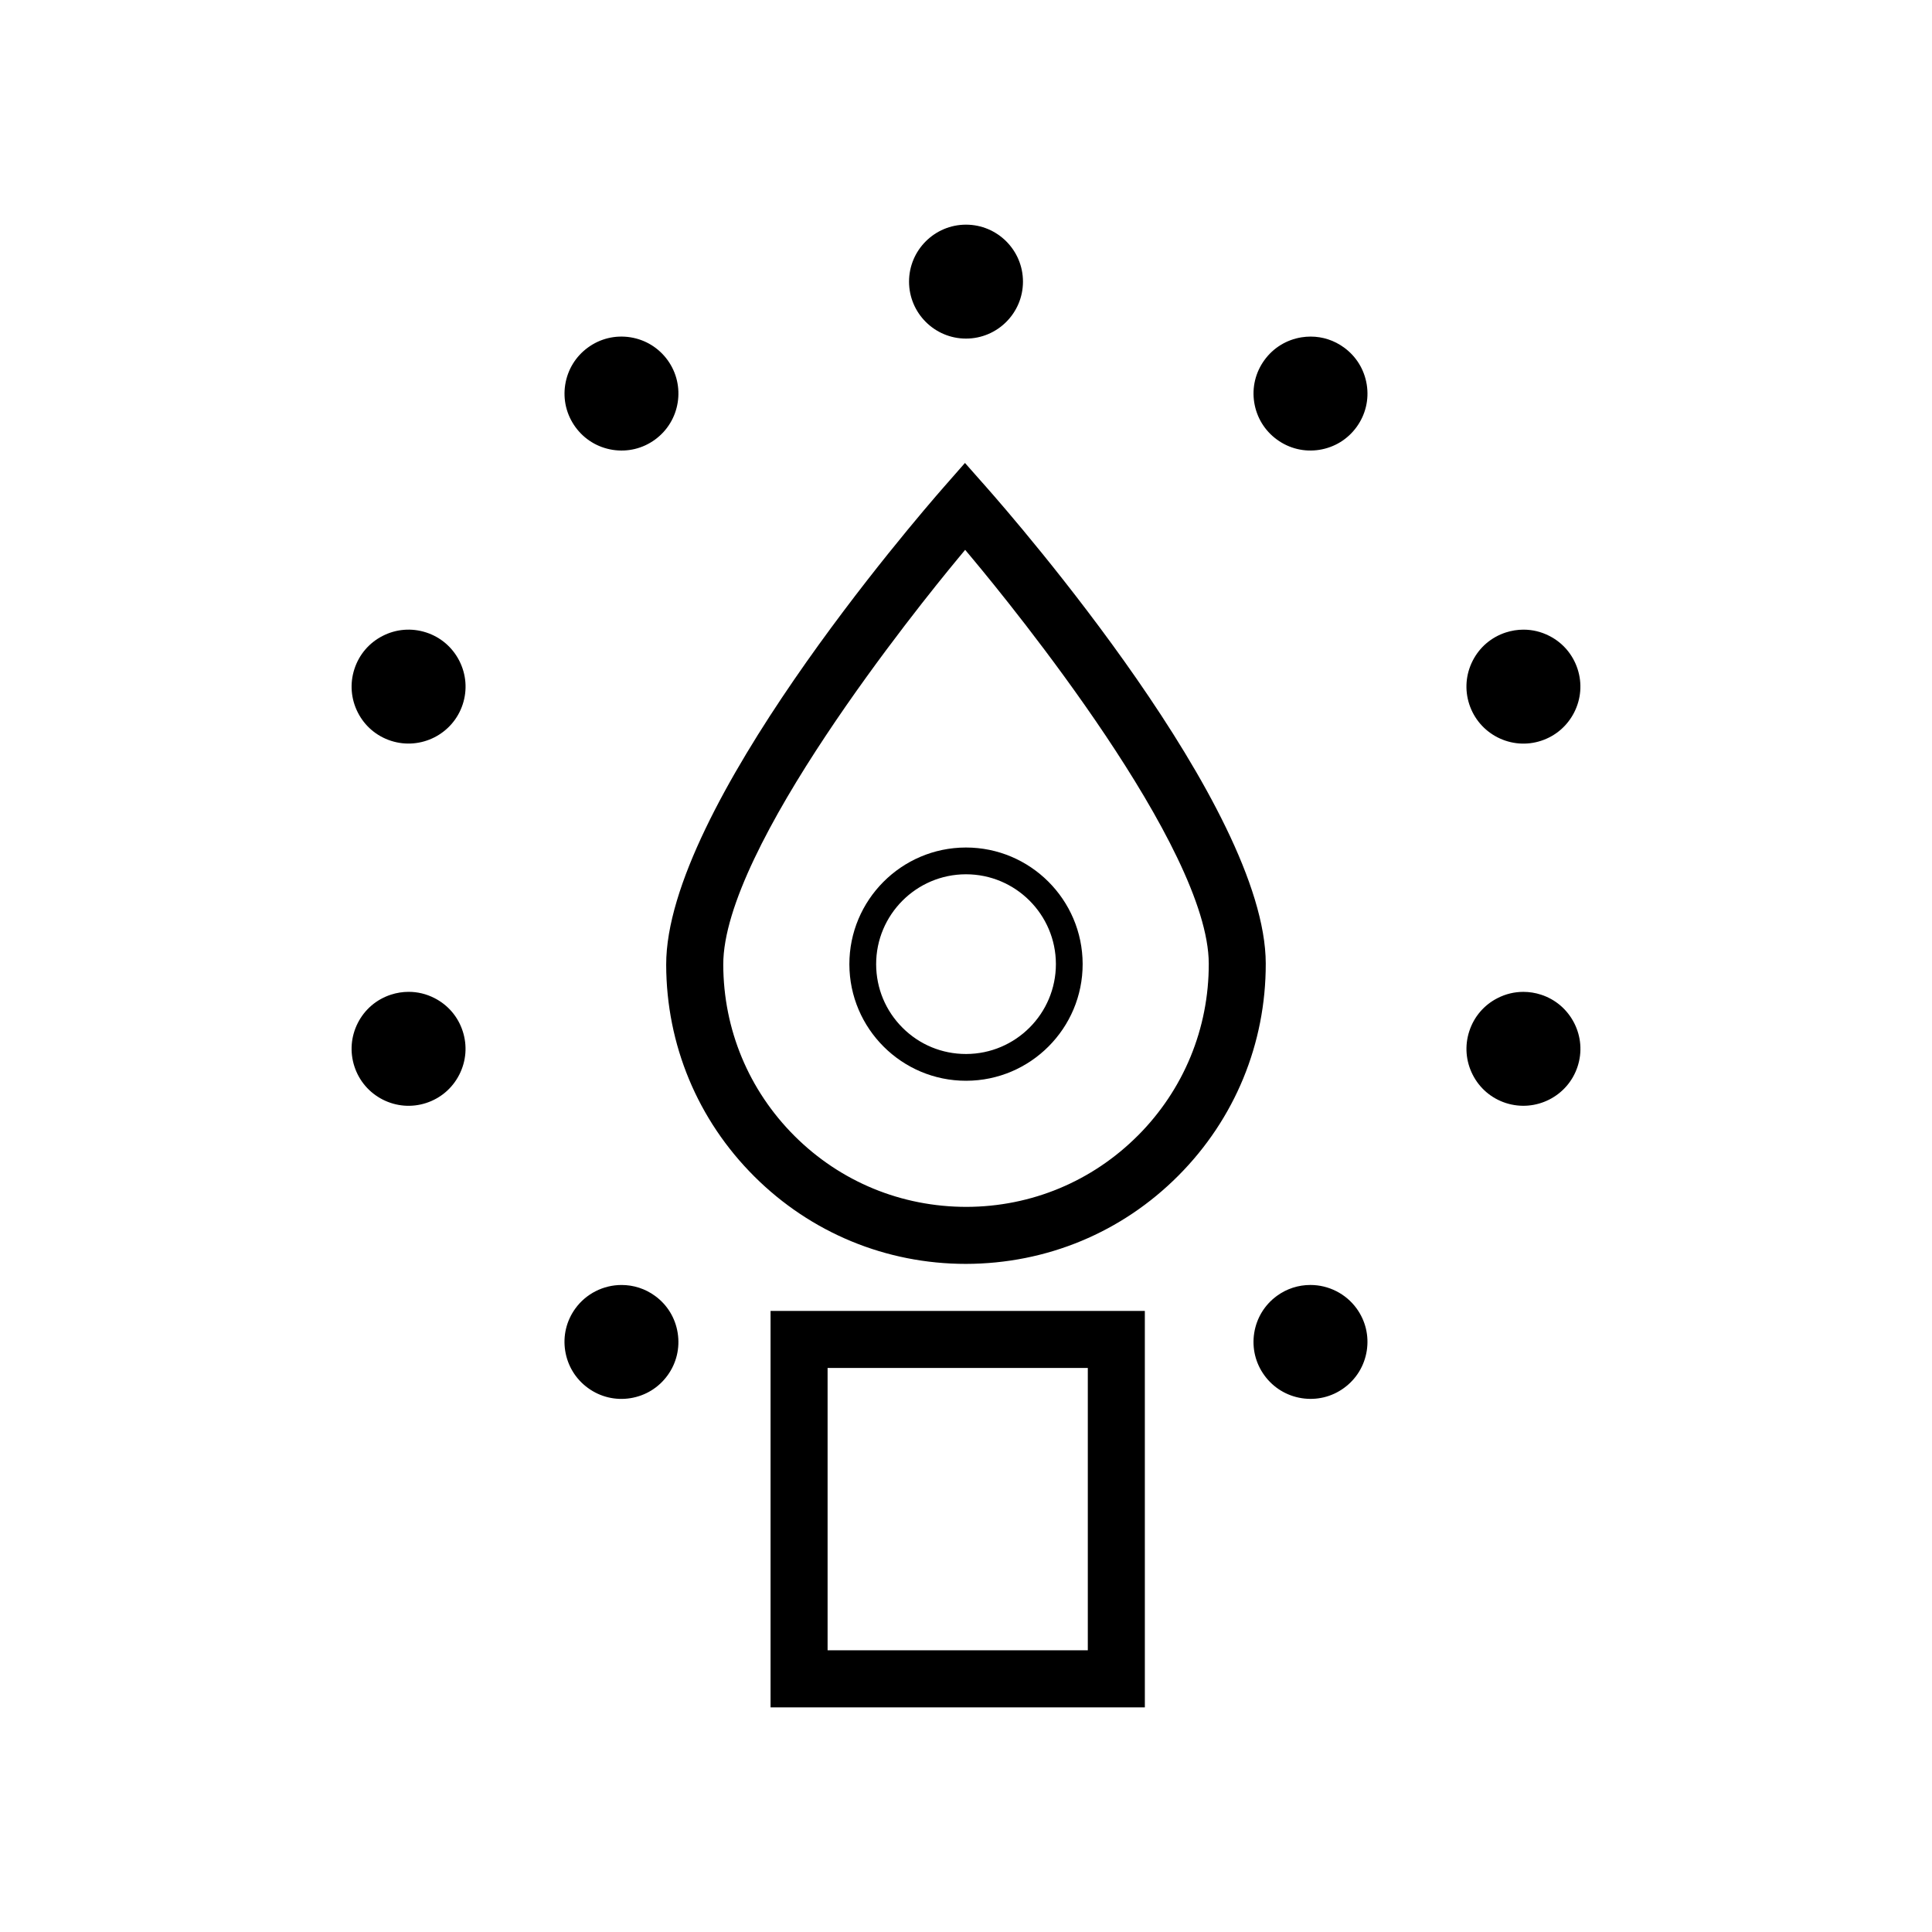 <?xml version="1.0" encoding="UTF-8"?>
<!-- Uploaded to: SVG Repo, www.svgrepo.com, Generator: SVG Repo Mixer Tools -->
<svg fill="#000000" width="800px" height="800px" version="1.1" viewBox="144 144 512 512" xmlns="http://www.w3.org/2000/svg">
 <g>
  <path d="m400 233.73c8.328 0 15.098-6.769 15.098-15.094 0-8.328-6.769-15.098-15.098-15.098-8.324 0-15.094 6.769-15.094 15.098 0 8.324 6.769 15.094 15.094 15.094z"/>
  <path d="m256.94 311.61c-3.856-1.254-7.957-0.918-11.516 0.906-3.598 1.828-6.258 4.949-7.5 8.781-1.25 3.836-0.926 7.926 0.906 11.527 1.828 3.594 4.949 6.254 8.781 7.496 7.91 2.559 16.453-1.777 19.023-9.691 1.246-3.828 0.922-7.914-0.91-11.512-1.836-3.598-4.957-6.266-8.785-7.508z"/>
  <path d="m552.39 407.6c-1.531-0.5-3.109-0.746-4.684-0.746-2.387 0-4.684 0.555-6.832 1.652-3.598 1.828-6.258 4.949-7.5 8.781-1.25 3.836-0.926 7.926 0.906 11.527 1.828 3.594 4.949 6.254 8.781 7.496 7.926 2.555 16.461-1.785 19.023-9.691 1.246-3.828 0.922-7.914-0.91-11.512-1.844-3.598-4.957-6.269-8.785-7.508z"/>
  <path d="m317.57 487.41c-2.59-1.883-5.652-2.875-8.852-2.875-4.832 0-9.41 2.324-12.234 6.219-2.371 3.258-3.336 7.25-2.699 11.234 0.637 3.984 2.777 7.481 6.039 9.848 3.254 2.371 7.254 3.332 11.234 2.699 3.984-0.637 7.481-2.777 9.848-6.039 2.367-3.254 3.32-7.246 2.691-11.234-0.625-3.988-2.766-7.492-6.027-9.852z"/>
  <path d="m500.17 236.09c-2.594-1.891-5.652-2.891-8.836-2.891-0.797 0-1.598 0.066-2.402 0.191-3.984 0.637-7.481 2.777-9.848 6.039-2.371 3.266-3.332 7.254-2.699 11.23 0.637 3.984 2.777 7.481 6.039 9.848 3.254 2.371 7.25 3.332 11.234 2.699 3.984-0.637 7.481-2.777 9.848-6.039 2.371-3.266 3.332-7.254 2.699-11.23-0.637-3.984-2.777-7.481-6.035-9.848z"/>
  <path d="m491.27 484.53c-3.203 0-6.266 0.992-8.852 2.871-3.258 2.367-5.406 5.871-6.039 9.855-0.629 3.984 0.328 7.977 2.699 11.234 2.367 3.258 5.871 5.406 9.855 6.039 4 0.629 7.981-0.328 11.23-2.695 3.266-2.371 5.406-5.871 6.039-9.855 0.629-3.984-0.328-7.977-2.699-11.234-2.824-3.891-7.398-6.215-12.234-6.215z"/>
  <path d="m306.34 263.21c3.988 0.629 7.981-0.328 11.23-2.699 6.734-4.891 8.23-14.348 3.344-21.086-2.367-3.258-5.871-5.406-9.855-6.039-4-0.629-7.992 0.336-11.23 2.699-3.266 2.367-5.406 5.871-6.039 9.855-0.629 3.977 0.328 7.965 2.699 11.23 2.371 3.262 5.867 5.402 9.852 6.039z"/>
  <path d="m540.87 339.41c3.598 1.828 7.684 2.16 11.516 0.91 3.828-1.246 6.941-3.91 8.781-7.508 1.832-3.598 2.156-7.684 0.91-11.512-1.246-3.836-3.906-6.957-7.5-8.785-2.152-1.098-4.449-1.652-6.836-1.652-1.578 0-3.152 0.25-4.684 0.746-3.836 1.246-6.957 3.906-8.785 7.5-1.828 3.598-2.152 7.688-0.906 11.516 1.25 3.828 3.91 6.945 7.504 8.785z"/>
  <path d="m259.13 408.5c-2.152-1.098-4.449-1.652-6.836-1.652-1.578 0-3.152 0.25-4.684 0.746-3.836 1.246-6.957 3.906-8.785 7.5-1.828 3.598-2.152 7.688-0.906 11.516 1.246 3.836 3.91 6.953 7.5 8.785 3.594 1.828 7.688 2.156 11.516 0.91s6.949-3.91 8.781-7.508c1.832-3.598 2.156-7.684 0.91-11.512-1.234-3.832-3.898-6.953-7.496-8.785z"/>
  <path d="m405.41 273.12-5.684-6.434-5.664 6.457c-7.531 8.602-73.602 85.188-73.516 126.52 0.039 21.219 8.348 41.156 23.383 56.133 14.992 14.93 34.898 23.148 56.047 23.148 21.398-0.039 41.332-8.348 56.305-23.387 14.973-15.035 23.195-35 23.156-56.227-0.078-41.395-66.461-117.65-74.027-126.21zm40.176 171.78c-12.133 12.176-28.273 18.898-45.453 18.934-17.266 0-33.387-6.656-45.527-18.746-12.176-12.133-18.895-28.273-18.934-45.453-0.066-30.875 51.777-95.043 62.172-107.59l1.934-2.332 1.941 2.324c10.445 12.504 62.555 76.453 62.617 107.34 0.031 17.184-6.629 33.355-18.75 45.531z"/>
  <path d="m400 368.6h-0.059c-17.043 0.035-30.883 13.93-30.848 30.969v0.004c0.039 17.02 13.895 30.84 30.902 30.84h0.07c17.043-0.035 30.883-13.926 30.848-30.969-0.043-17.02-13.902-30.844-30.914-30.844zm0.051 54.719h-0.055c-6.34 0-12.297-2.457-16.797-6.938-4.504-4.488-6.992-10.465-7.012-16.82-0.023-13.133 10.637-23.84 23.766-23.867h0.051c13.109 0 23.789 10.652 23.82 23.766 0.016 13.129-10.645 23.832-23.773 23.859z"/>
  <path d="m447.39 491.41h-99.184v105.06h99.191l-0.004-105.06zm-15.113 89.938h-68.957v-74.824h68.961v74.824z"/>
 </g>
</svg>